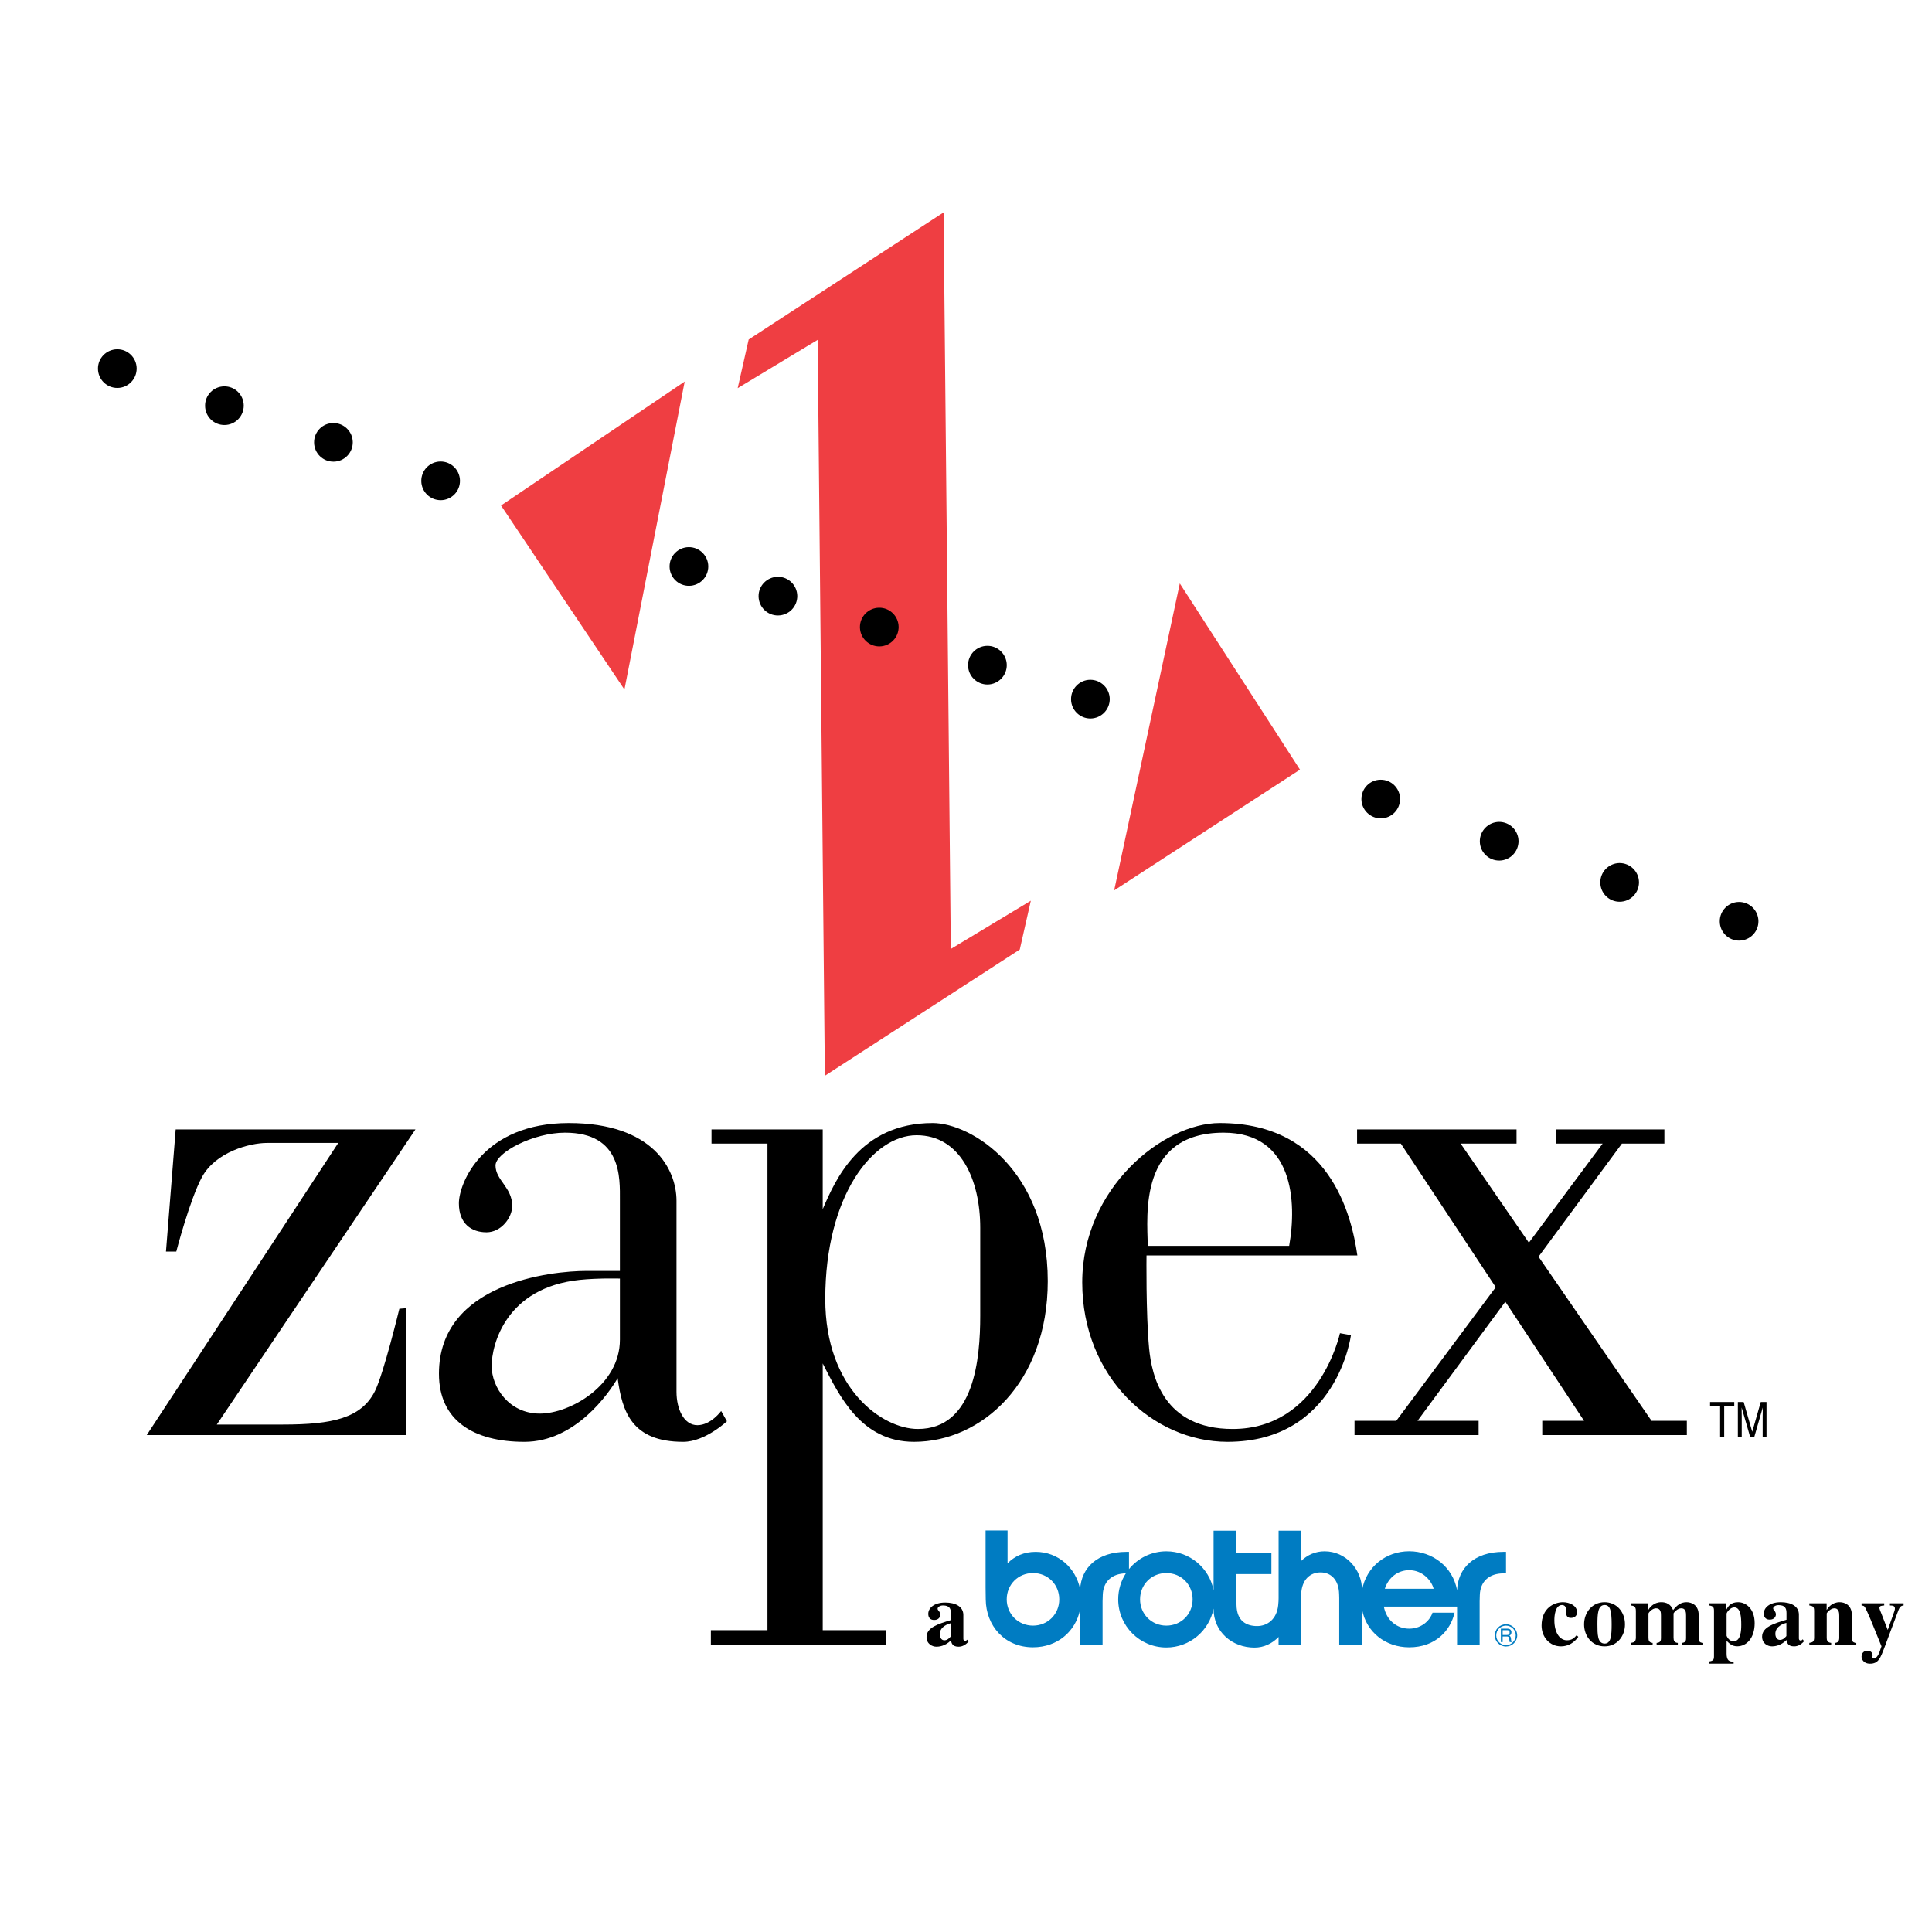 <?xml version="1.0" encoding="utf-8"?>
<!-- Generator: Adobe Illustrator 13.0.0, SVG Export Plug-In . SVG Version: 6.00 Build 14948)  -->
<!DOCTYPE svg PUBLIC "-//W3C//DTD SVG 1.0//EN" "http://www.w3.org/TR/2001/REC-SVG-20010904/DTD/svg10.dtd">
<svg version="1.0" id="Layer_1" xmlns="http://www.w3.org/2000/svg" xmlns:xlink="http://www.w3.org/1999/xlink" x="0px" y="0px"
	 width="192.756px" height="192.756px" viewBox="0 0 192.756 192.756" enable-background="new 0 0 192.756 192.756"
	 xml:space="preserve">
<g>
	<polygon fill-rule="evenodd" clip-rule="evenodd" fill="#FFFFFF" points="0,0 192.756,0 192.756,192.756 0,192.756 0,0 	"/>
	<polygon fill-rule="evenodd" clip-rule="evenodd" fill="#EF3E42" points="74.695,33.874 94.141,21.193 94.862,94.678 
		102.846,89.864 101.743,94.735 82.297,107.33 81.578,33.908 73.599,38.727 74.695,33.874 	"/>
	<polygon fill-rule="evenodd" clip-rule="evenodd" fill="#EF3E42" points="49.987,50.434 68.312,38.07 62.3,68.796 49.987,50.434 	
		"/>
	<polygon fill-rule="evenodd" clip-rule="evenodd" fill="#EF3E42" points="129.699,76.788 111.16,88.835 117.709,58.212 
		129.699,76.788 	"/>
	<path fill-rule="evenodd" clip-rule="evenodd" d="M11.725,38.706c1.066-0.01,1.92-0.888,1.909-1.952
		c-0.013-1.068-0.885-1.919-1.95-1.906c-1.067,0.012-1.923,0.885-1.91,1.949C9.787,37.864,10.66,38.719,11.725,38.706L11.725,38.706
		z"/>
	<path fill-rule="evenodd" clip-rule="evenodd" d="M22.41,42.404c1.065-0.009,1.919-0.885,1.909-1.95
		c-0.012-1.066-0.885-1.923-1.952-1.905c-1.065,0.008-1.919,0.884-1.905,1.944C20.47,41.564,21.344,42.417,22.41,42.404
		L22.41,42.404z"/>
	<path fill-rule="evenodd" clip-rule="evenodd" d="M33.287,46.061c1.066-0.007,1.92-0.883,1.909-1.948
		c-0.011-1.064-0.889-1.918-1.951-1.905c-1.065,0.006-1.921,0.882-1.907,1.947C31.349,45.222,32.223,46.075,33.287,46.061
		L33.287,46.061z"/>
	<path fill-rule="evenodd" clip-rule="evenodd" d="M43.984,49.904c1.069-0.013,1.92-0.885,1.908-1.949
		c-0.013-1.065-0.885-1.921-1.95-1.909c-1.066,0.011-1.92,0.884-1.909,1.948C42.045,49.063,42.918,49.913,43.984,49.904
		L43.984,49.904z"/>
	<path fill-rule="evenodd" clip-rule="evenodd" d="M68.753,58.448c1.069-0.013,1.919-0.883,1.912-1.951
		c-0.014-1.062-0.89-1.921-1.952-1.909c-1.065,0.014-1.922,0.884-1.908,1.948C66.816,57.605,67.689,58.458,68.753,58.448
		L68.753,58.448z"/>
	<path fill-rule="evenodd" clip-rule="evenodd" d="M77.632,61.405c1.071-0.012,1.922-0.883,1.913-1.95
		c-0.015-1.064-0.887-1.92-1.954-1.909c-1.063,0.019-1.921,0.889-1.908,1.951C75.696,60.567,76.571,61.42,77.632,61.405
		L77.632,61.405z"/>
	<path fill-rule="evenodd" clip-rule="evenodd" d="M87.746,64.492c1.071-0.013,1.921-0.882,1.911-1.954
		c-0.016-1.066-0.889-1.919-1.953-1.904c-1.063,0.012-1.92,0.886-1.908,1.948C85.809,63.65,86.685,64.501,87.746,64.492
		L87.746,64.492z"/>
	<path fill-rule="evenodd" clip-rule="evenodd" d="M98.534,68.295c1.067-0.015,1.921-0.89,1.912-1.952
		c-0.016-1.066-0.888-1.923-1.954-1.909c-1.064,0.012-1.921,0.884-1.908,1.95C96.594,67.452,97.472,68.302,98.534,68.295
		L98.534,68.295z"/>
	<path fill-rule="evenodd" clip-rule="evenodd" d="M108.806,71.684c1.069-0.015,1.92-0.889,1.913-1.95
		c-0.015-1.064-0.889-1.922-1.956-1.911c-1.06,0.009-1.917,0.885-1.904,1.951C106.867,70.842,107.747,71.695,108.806,71.684
		L108.806,71.684z"/>
	<path fill-rule="evenodd" clip-rule="evenodd" d="M137.781,81.646c1.065-0.008,1.915-0.883,1.904-1.948
		c-0.011-1.064-0.884-1.919-1.948-1.905c-1.063,0.006-1.919,0.882-1.908,1.949C135.84,80.803,136.713,81.658,137.781,81.646
		L137.781,81.646z"/>
	<path fill-rule="evenodd" clip-rule="evenodd" d="M149.594,85.86c1.066-0.013,1.917-0.886,1.91-1.947
		c-0.016-1.069-0.888-1.919-1.953-1.912c-1.063,0.018-1.92,0.888-1.909,1.954C147.652,85.016,148.528,85.871,149.594,85.86
		L149.594,85.86z"/>
	<path fill-rule="evenodd" clip-rule="evenodd" d="M161.612,89.967c1.067-0.012,1.916-0.882,1.909-1.95
		c-0.012-1.064-0.888-1.917-1.955-1.909c-1.06,0.02-1.918,0.888-1.903,1.954C159.674,89.127,160.547,89.981,161.612,89.967
		L161.612,89.967z"/>
	<path fill-rule="evenodd" clip-rule="evenodd" d="M173.527,93.845c1.07-0.011,1.923-0.885,1.912-1.945
		c-0.012-1.069-0.887-1.923-1.949-1.912c-1.064,0.01-1.924,0.887-1.909,1.953C171.59,93.003,172.47,93.86,173.527,93.845
		L173.527,93.845z"/>
	<path fill-rule="evenodd" clip-rule="evenodd" d="M16.559,124.869h1.029c0,0,1.349-5.195,2.567-7.438
		c1.354-2.492,4.748-3.4,6.476-3.4h7.118L14.639,143.18h25.912v-12.662l-0.707,0.059c0,0-1.561,6.461-2.436,8.215
		c-1.349,2.693-4.232,3.336-9.171,3.336h-6.606l19.816-29.443H17.528L16.559,124.869L16.559,124.869z"/>
	<path fill-rule="evenodd" clip-rule="evenodd" d="M82.083,112.684v7.953c1.22-2.82,3.659-8.592,10.97-8.592
		c3.848,0,11.482,4.682,11.482,15.775c0,10.135-6.605,16.033-13.344,16.033c-5.26,0-7.438-4.553-9.107-7.82v26.613h6.351v1.473
		H70.924v-1.473h5.646v-48.551h-5.582v-1.412H82.083L82.083,112.684z M82.337,129.613c0,8.982,5.712,12.957,9.236,12.957
		c5.648,0,6.224-7.053,6.224-11.287v-8.787c0-4.811-1.988-9.234-6.348-9.234C87.086,113.262,82.337,119.291,82.337,129.613
		L82.337,129.613z"/>
	<path fill-rule="evenodd" clip-rule="evenodd" d="M107.974,127.951c0-9.43,8.08-15.906,13.722-15.906
		c10.971,0,13.148,9.17,13.728,13.209h-21.037c0,0-0.069,5.719,0.256,9.244c0.26,2.752,1.412,8.072,8.34,8.072
		c8.652,0,10.705-9.555,10.705-9.555l1.097,0.195c0,0-1.352,10.643-12.318,10.643C115.022,143.854,107.974,137.377,107.974,127.951
		L107.974,127.951z M114.514,124.297h14.108c0.771-4.361,0.45-11.291-6.542-11.291C113.611,113.006,114.449,121.215,114.514,124.297
		L114.514,124.297z"/>
	<polygon fill-rule="evenodd" clip-rule="evenodd" points="135.396,112.684 135.396,114.096 139.761,114.096 158.039,141.754 
		153.871,141.754 153.871,143.18 168.296,143.18 168.296,141.754 164.771,141.754 145.728,114.096 151.305,114.096 151.305,112.684 
		135.396,112.684 	"/>
	<polygon fill-rule="evenodd" clip-rule="evenodd" points="155.281,112.684 155.281,114.096 159.895,114.096 139.309,141.754 
		135.141,141.754 135.141,143.18 147.521,143.18 147.521,141.754 141.429,141.754 161.818,114.096 166.056,114.096 166.056,112.684 
		155.281,112.684 	"/>
	<path fill-rule="evenodd" clip-rule="evenodd" d="M45.784,120.057c0-2.049,2.434-8.012,10.964-8.012
		c8.404,0,10.746,4.617,10.746,7.758v19.053c0,1.73,0.735,3.336,2.084,3.336c1.346,0,2.373-1.414,2.373-1.414l0.575,1.023
		c0,0-2.18,2.053-4.361,2.053c-5.131,0-6.092-3.008-6.542-6.35c-0.901,1.541-4.233,6.35-9.302,6.35
		c-5.063,0-8.526-2.115-8.526-6.797c0-9.047,11.158-10.256,14.749-10.256h3.303v-7.057c0-2.188,0.226-6.738-5.483-6.738
		c-3.145,0-6.926,1.988-6.926,3.275c0,1.471,1.666,2.178,1.666,4.035c0,1.154-1.092,2.631-2.567,2.631
		C47.063,122.947,45.784,122.113,45.784,120.057L45.784,120.057z M57.839,127.695c-7.375,0.766-8.787,6.473-8.787,8.592
		s1.73,4.75,4.81,4.75c3.014,0,7.986-2.826,7.986-7.379v-6.094C61.848,127.564,59.699,127.5,57.839,127.695L57.839,127.695z"/>
	<polygon fill-rule="evenodd" clip-rule="evenodd" points="173.027,139.879 173.027,140.295 172.023,140.295 172.023,143.393 
		171.616,143.393 171.616,140.295 170.612,140.295 170.612,139.879 173.027,139.879 	"/>
	<path fill-rule="evenodd" clip-rule="evenodd" d="M173.387,139.879h0.577l0.857,2.971l0.85-2.971h0.573v3.514h-0.383v-2.076
		c0-0.07,0.002-0.188,0.006-0.355c0.004-0.166,0.004-0.344,0.004-0.533l-0.854,2.965h-0.396l-0.857-2.965v0.109
		c0,0.084,0,0.215,0.003,0.391c0.004,0.178,0.006,0.309,0.006,0.389v2.076h-0.386V139.879L173.387,139.879z"/>
	<path fill-rule="evenodd" clip-rule="evenodd" d="M94.865,163.262c-0.126,0.143-0.334,0.389-0.642,0.389
		c-0.326,0-0.46-0.326-0.46-0.607c0-0.787,0.895-1.047,1.102-1.092V163.262L94.865,163.262z M96.493,163.588l-0.09,0.088
		c-0.027,0.029-0.054,0.039-0.09,0.039c-0.199,0-0.199-0.174-0.199-0.227v-2.361c0-0.85-0.805-1.24-1.808-1.24
		c-1.121,0-1.691,0.553-1.691,1.121c0,0.617,0.488,0.617,0.597,0.617c0.47,0,0.605-0.346,0.605-0.508
		c0-0.352-0.271-0.426-0.271-0.613c0-0.145,0.208-0.328,0.534-0.328c0.669,0,0.796,0.336,0.796,0.799v0.66
		c-1.285,0.387-2.433,0.748-2.433,1.689c0,0.688,0.56,0.967,0.995,0.967c0.217,0,0.85-0.045,1.438-0.631
		c0.054,0.252,0.127,0.631,0.759,0.631c0.407,0,0.742-0.215,0.995-0.514L96.493,163.588L96.493,163.588z"/>
	<path fill-rule="evenodd" clip-rule="evenodd" d="M157.467,163.307c-0.416,0.588-1.014,0.949-1.729,0.949
		c-1.155,0-1.934-0.957-1.934-2.068c0-1.783,1.283-2.336,2.134-2.336c0.643,0,1.402,0.334,1.402,0.988
		c0,0.578-0.544,0.578-0.612,0.578c-0.51,0-0.51-0.445-0.51-0.932c0-0.271-0.235-0.354-0.371-0.354c-0.703,0-0.768,1.111-0.768,1.52
		c0,1.266,0.551,1.998,1.256,1.998c0.516,0,0.75-0.262,0.968-0.508L157.467,163.307L157.467,163.307z"/>
	<path fill-rule="evenodd" clip-rule="evenodd" d="M159.375,162.059c0-1.029,0.044-1.926,0.715-1.926
		c0.55,0,0.704,0.533,0.704,1.926c0,1.148-0.071,1.918-0.696,1.918C159.375,163.977,159.375,163.037,159.375,162.059
		L159.375,162.059z M158.044,162.059c0,1.176,0.788,2.197,2.046,2.197c1.229,0,2.034-0.994,2.034-2.197
		c0-1.256-0.851-2.207-2.034-2.207C158.832,159.852,158.044,160.893,158.044,162.059L158.044,162.059z"/>
	<path fill-rule="evenodd" clip-rule="evenodd" d="M169.928,164.131h-2.152v-0.219c0.443-0.018,0.443-0.299,0.443-0.514v-2.189
		c0-0.281,0-0.75-0.488-0.75c-0.381,0-0.761,0.453-0.761,0.523v2.416c0,0.287,0.083,0.488,0.426,0.514v0.219h-2.116v-0.219
		c0.435-0.025,0.435-0.307,0.435-0.514v-2.189c0-0.289,0-0.75-0.498-0.75c-0.389,0-0.75,0.453-0.75,0.523v2.416
		c0,0.279,0.063,0.479,0.416,0.514v0.219h-2.17v-0.219c0.298-0.053,0.498-0.098,0.498-0.543v-2.656c0-0.471-0.236-0.498-0.498-0.535
		v-0.217h1.727v0.652h0.018c0.128-0.217,0.524-0.762,1.285-0.762c0.822,0,1.048,0.498,1.184,0.787
		c0.408-0.531,0.815-0.787,1.34-0.787c0.497,0,1.21,0.281,1.21,1.275v2.271c0,0.227,0,0.506,0.453,0.514V164.131L169.928,164.131z"
		/>
	<path fill-rule="evenodd" clip-rule="evenodd" d="M172.262,161.002c0-0.127,0.353-0.635,0.76-0.635
		c0.658,0,0.703,0.986,0.703,1.746c0,0.506-0.026,1.637-0.769,1.637c-0.496,0-0.694-0.551-0.694-0.551V161.002L172.262,161.002z
		 M172.965,165.793c-0.423-0.016-0.703-0.1-0.703-0.812v-1.275c0.308,0.299,0.56,0.543,1.066,0.543c0.923,0,1.735-0.814,1.735-2.307
		c0-1.465-0.894-2.09-1.655-2.09c-0.724,0-0.994,0.408-1.146,0.707h-0.02v-0.598h-1.728v0.217c0.417,0.055,0.49,0.189,0.49,0.535
		v4.529c0,0.371-0.091,0.463-0.508,0.523v0.219h2.468V165.793L172.965,165.793z"/>
	<path fill-rule="evenodd" clip-rule="evenodd" d="M178.229,163.227c-0.125,0.143-0.334,0.387-0.641,0.387
		c-0.326,0-0.462-0.324-0.462-0.605c0-0.787,0.896-1.047,1.103-1.092V163.227L178.229,163.227z M179.857,163.553l-0.091,0.088
		c-0.027,0.029-0.054,0.037-0.091,0.037c-0.199,0-0.199-0.172-0.199-0.225v-2.363c0-0.848-0.804-1.238-1.809-1.238
		c-1.12,0-1.689,0.553-1.689,1.121c0,0.617,0.487,0.617,0.596,0.617c0.472,0,0.606-0.346,0.606-0.508
		c0-0.352-0.271-0.426-0.271-0.613c0-0.145,0.208-0.326,0.533-0.326c0.669,0,0.797,0.334,0.797,0.797v0.658
		c-1.285,0.389-2.434,0.75-2.434,1.691c0,0.688,0.561,0.967,0.994,0.967c0.219,0,0.852-0.045,1.439-0.631
		c0.053,0.252,0.126,0.631,0.759,0.631c0.407,0,0.741-0.215,0.993-0.514L179.857,163.553L179.857,163.553z"/>
	<path fill-rule="evenodd" clip-rule="evenodd" d="M185.203,164.131h-2.126v-0.219c0.299-0.025,0.425-0.18,0.425-0.514v-2.189
		c0-0.252-0.011-0.75-0.497-0.75c-0.363,0-0.752,0.441-0.752,0.523v2.416c0,0.207,0.028,0.469,0.444,0.514v0.219h-2.18v-0.219
		c0.326-0.062,0.479-0.098,0.479-0.543v-2.656c0-0.41-0.117-0.48-0.479-0.535v-0.217h1.727v0.652h0.019
		c0.127-0.217,0.516-0.762,1.283-0.762c0.498,0,1.213,0.281,1.213,1.275v2.271c0,0.215,0,0.496,0.444,0.514V164.131L185.203,164.131
		z"/>
	<path fill-rule="evenodd" clip-rule="evenodd" d="M189.921,160.178c-0.196,0.027-0.351,0.045-0.524,0.498l-1.346,3.592
		c-0.452,1.201-0.643,1.717-1.491,1.717c-0.59,0-0.833-0.418-0.833-0.707c0-0.125,0.053-0.586,0.596-0.586
		c0.409,0,0.508,0.299,0.508,0.461c0,0.082-0.027,0.125-0.027,0.16c0,0.049,0.046,0.156,0.154,0.156
		c0.307,0,0.533-0.543,0.596-0.742l0.163-0.479l-1.085-2.668c-0.199-0.49-0.471-1.051-0.524-1.156
		c-0.108-0.209-0.153-0.209-0.38-0.246v-0.217h2.261v0.217c-0.234,0.02-0.479,0.027-0.479,0.246c0,0.09,0.098,0.322,0.18,0.523
		l0.65,1.672l0.616-1.736c0.054-0.152,0.099-0.27,0.099-0.406c0-0.291-0.271-0.291-0.497-0.299v-0.217h1.364V160.178
		L189.921,160.178z"/>
	<path fill-rule="evenodd" clip-rule="evenodd" fill="#007CC2" d="M103.063,164.35c2.457,0,4.249-1.602,4.692-3.736v3.512h2.248
		v-4.375c0-0.201,0.013-0.422,0.02-0.627c0.042-1.334,0.915-2.127,2.303-2.15c-0.481,0.748-0.763,1.639-0.763,2.594
		c0,2.652,2.15,4.801,4.802,4.801c2.336,0,4.281-1.668,4.711-3.879v0.012c0,2.307,1.854,3.877,4.082,3.877
		c0.94,0,1.771-0.402,2.406-1.061v0.809h2.242v-4.814c0.002-0.09,0.006-0.166,0.011-0.24c0.056-1.531,0.948-2.193,1.935-2.193
		c0.977,0,1.819,0.666,1.853,2.186c0.009,0.131,0.01,0.219,0.01,0.367v4.695h2.273v-3.576c0.423,2.309,2.374,3.799,4.706,3.799
		c2.637,0,4.128-1.688,4.527-3.453h-2.199c-0.192,0.629-0.973,1.592-2.33,1.592c-1.223,0-2.265-0.836-2.527-2.199h7.306v3.838h2.252
		v-4.375c0-0.201,0.012-0.422,0.018-0.627c0.044-1.354,0.941-2.152,2.367-2.152h0.246v-2.148h-0.246
		c-2.981,0-4.569,1.672-4.633,3.838c-0.43-2.357-2.465-3.896-4.782-3.896c-2.31,0-4.279,1.539-4.704,3.877
		c-0.001-2.076-1.623-3.873-3.732-3.873c-0.917,0-1.713,0.354-2.349,0.969v-3.025h-2.242v6.736c0,0.221-0.01,0.361-0.04,0.691
		c-0.136,1.398-1.078,2.088-2.104,2.088c-1.065,0-2.025-0.502-2.056-2.082c-0.005-0.271-0.013-0.385-0.013-0.578v-2.523h3.494
		v-2.115h-3.494v-2.217h-2.275v5.934c-0.43-2.209-2.375-3.877-4.711-3.877c-1.505,0-2.847,0.691-3.728,1.775v-1.721h-0.248
		c-2.932,0-4.515,1.617-4.627,3.73c-0.43-2.143-2.201-3.73-4.438-3.73c-1.173,0-2.087,0.426-2.803,1.141v-3.27h-2.192v5.682
		c0,0.418,0.012,0.812,0.015,1.191C98.372,162.193,100.215,164.35,103.063,164.35L103.063,164.35z M140.592,156.658
		c1.424,0,2.274,1.143,2.439,1.855h-4.867C138.534,157.367,139.484,156.658,140.592,156.658L140.592,156.658z M116.365,156.945
		c1.488,0,2.623,1.15,2.623,2.621c0,1.473-1.141,2.623-2.623,2.623c-1.48,0-2.621-1.158-2.621-2.623
		C113.744,158.104,114.877,156.945,116.365,156.945h-13.302c1.487,0,2.62,1.15,2.62,2.621c0,1.473-1.14,2.623-2.62,2.623
		c-1.481,0-2.622-1.158-2.622-2.623c0-1.463,1.133-2.621,2.622-2.621H116.365L116.365,156.945z"/>
	<path fill-rule="evenodd" clip-rule="evenodd" fill="#007CC2" d="M149.135,163.162c0,0.617,0.501,1.107,1.118,1.107
		s1.119-0.49,1.119-1.107s-0.502-1.111-1.119-1.111S149.135,162.545,149.135,163.162L149.135,163.162z M149.28,163.162
		c0-0.537,0.437-0.973,0.973-0.973c0.537,0,0.974,0.436,0.974,0.973c0,0.535-0.437,0.973-0.974,0.973
		C149.717,164.135,149.28,163.697,149.28,163.162L149.28,163.162z"/>
	<path fill-rule="evenodd" clip-rule="evenodd" fill="#007CC2" d="M149.92,162.643h0.453c0.178,0,0.241,0.082,0.241,0.232
		c0,0.152-0.062,0.246-0.241,0.246h-0.453V162.643L149.92,162.643z M149.92,163.27h0.444c0.14,0,0.197,0.086,0.212,0.238
		c0.004,0.045,0.012,0.102,0.016,0.154c0.007,0.074,0.019,0.133,0.025,0.166h0.199v-0.025c-0.021-0.025-0.039-0.074-0.049-0.172
		c-0.006-0.045-0.012-0.096-0.019-0.152c-0.014-0.15-0.062-0.242-0.161-0.293c0.122-0.041,0.209-0.16,0.209-0.336
		c0-0.225-0.146-0.359-0.418-0.359h-0.636v1.338h0.177V163.27L149.92,163.27z"/>
</g>
</svg>

